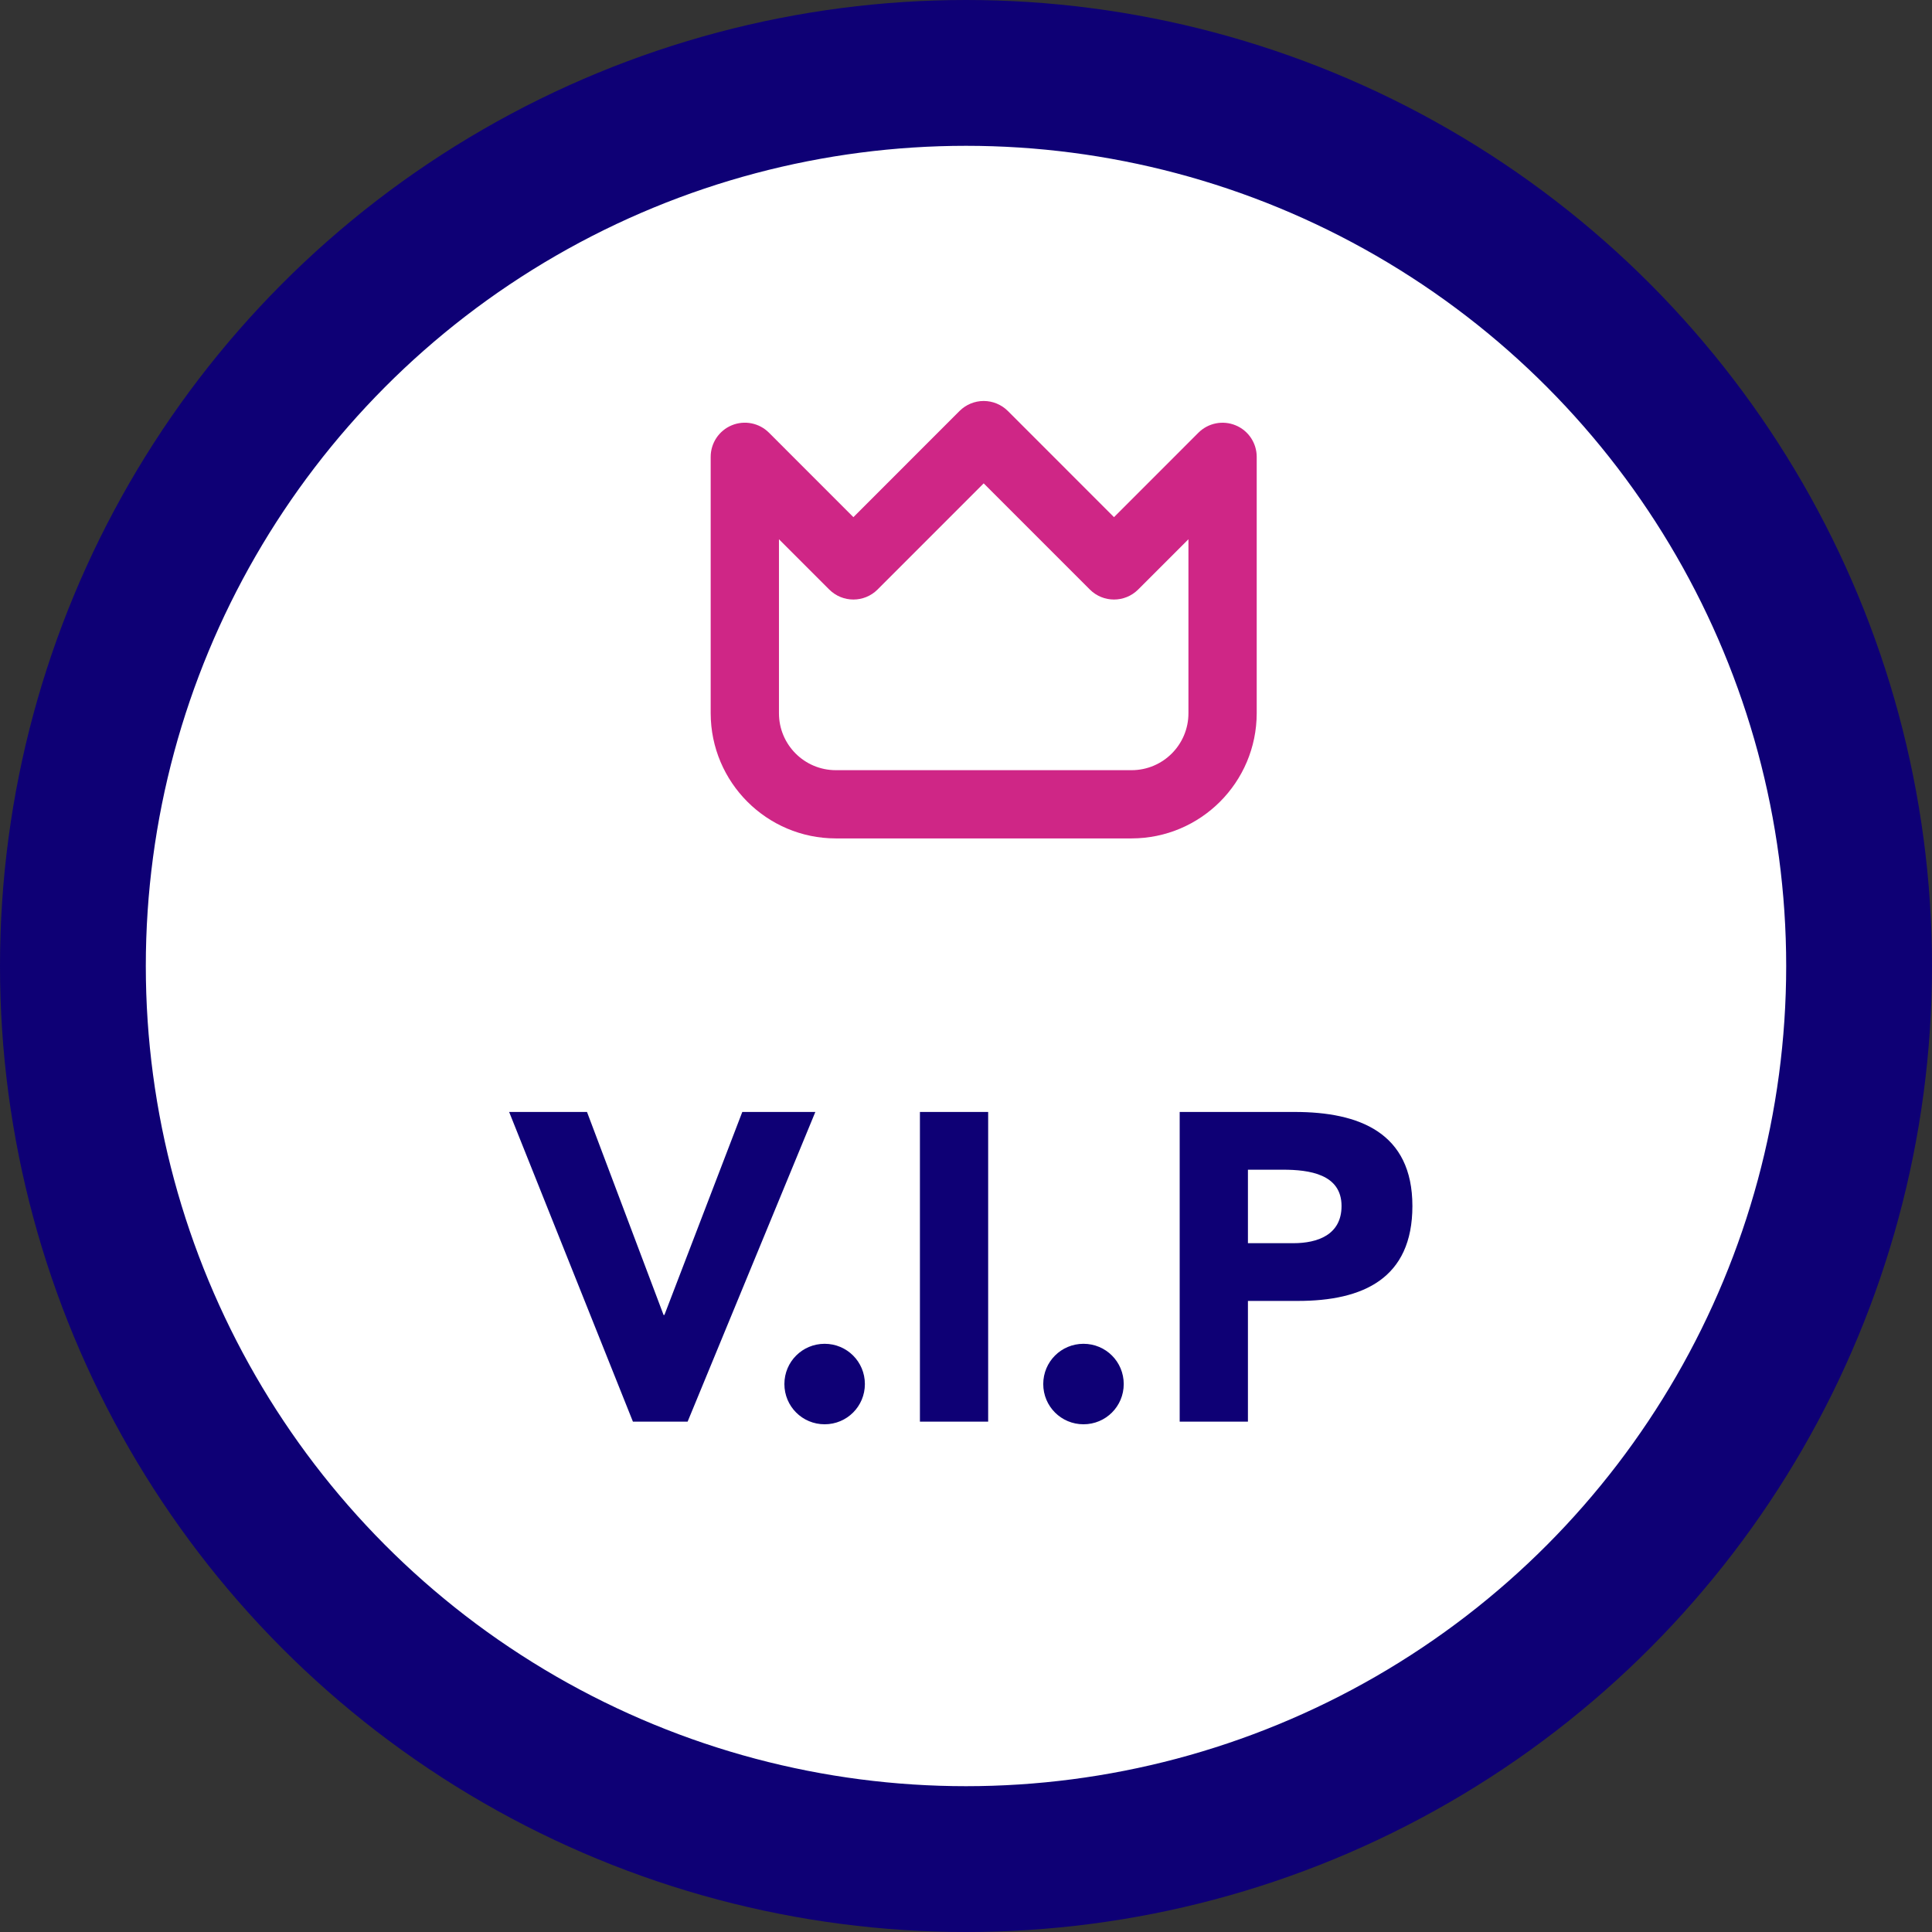 <svg width="53" height="53" viewBox="0 0 53 53" fill="none" xmlns="http://www.w3.org/2000/svg">
<rect x="0" y="0" width="53" height="53" fill="#333333" stroke="none"/>
<circle cx="26.5" cy="26.5" r="24.5" fill="white" stroke="#0E0075" stroke-width="4"/>
<path fill-rule="evenodd" clip-rule="evenodd" d="M32.876 11.87C33.144 11.603 33.547 11.523 33.897 11.668C34.247 11.812 34.475 12.154 34.475 12.533V19.567C34.472 21.462 32.937 22.998 31.042 23H22.929C21.034 22.998 19.499 21.462 19.496 19.567V12.533C19.496 12.154 19.724 11.812 20.074 11.667C20.424 11.522 20.827 11.602 21.095 11.87L23.411 14.187L26.323 11.274C26.499 11.099 26.737 11 26.985 11C27.234 11 27.472 11.099 27.648 11.274L30.56 14.187L32.876 11.87ZM31.042 21.128C31.904 21.128 32.602 20.429 32.602 19.567V14.793L31.222 16.173C30.856 16.538 30.264 16.538 29.898 16.173L26.985 13.26L24.073 16.173C23.707 16.538 23.115 16.538 22.749 16.173L21.369 14.793V19.567C21.369 20.429 22.067 21.128 22.929 21.128H31.042Z" fill="#CF2686"/>
<path d="M17.363 39L13.967 30.504H16.103L18.203 36.072H18.227L20.363 30.504H22.367L18.863 39H17.363ZM21.518 37.968C21.518 37.356 22.01 36.864 22.622 36.864C23.234 36.864 23.726 37.356 23.726 37.968C23.726 38.58 23.234 39.072 22.622 39.072C22.01 39.072 21.518 38.58 21.518 37.968ZM25.236 39V30.504H27.108V39H25.236ZM28.619 37.968C28.619 37.356 29.111 36.864 29.723 36.864C30.335 36.864 30.827 37.356 30.827 37.968C30.827 38.58 30.335 39.072 29.723 39.072C29.111 39.072 28.619 38.58 28.619 37.968ZM32.362 39V30.504H35.518C37.282 30.504 38.746 31.068 38.746 33.084C38.746 35.076 37.39 35.688 35.602 35.688H34.234V39H32.362ZM34.234 32.088V34.104H35.482C36.142 34.104 36.802 33.876 36.802 33.084C36.802 32.208 35.914 32.088 35.194 32.088H34.234Z" fill="#0E0075"/>
</svg>
